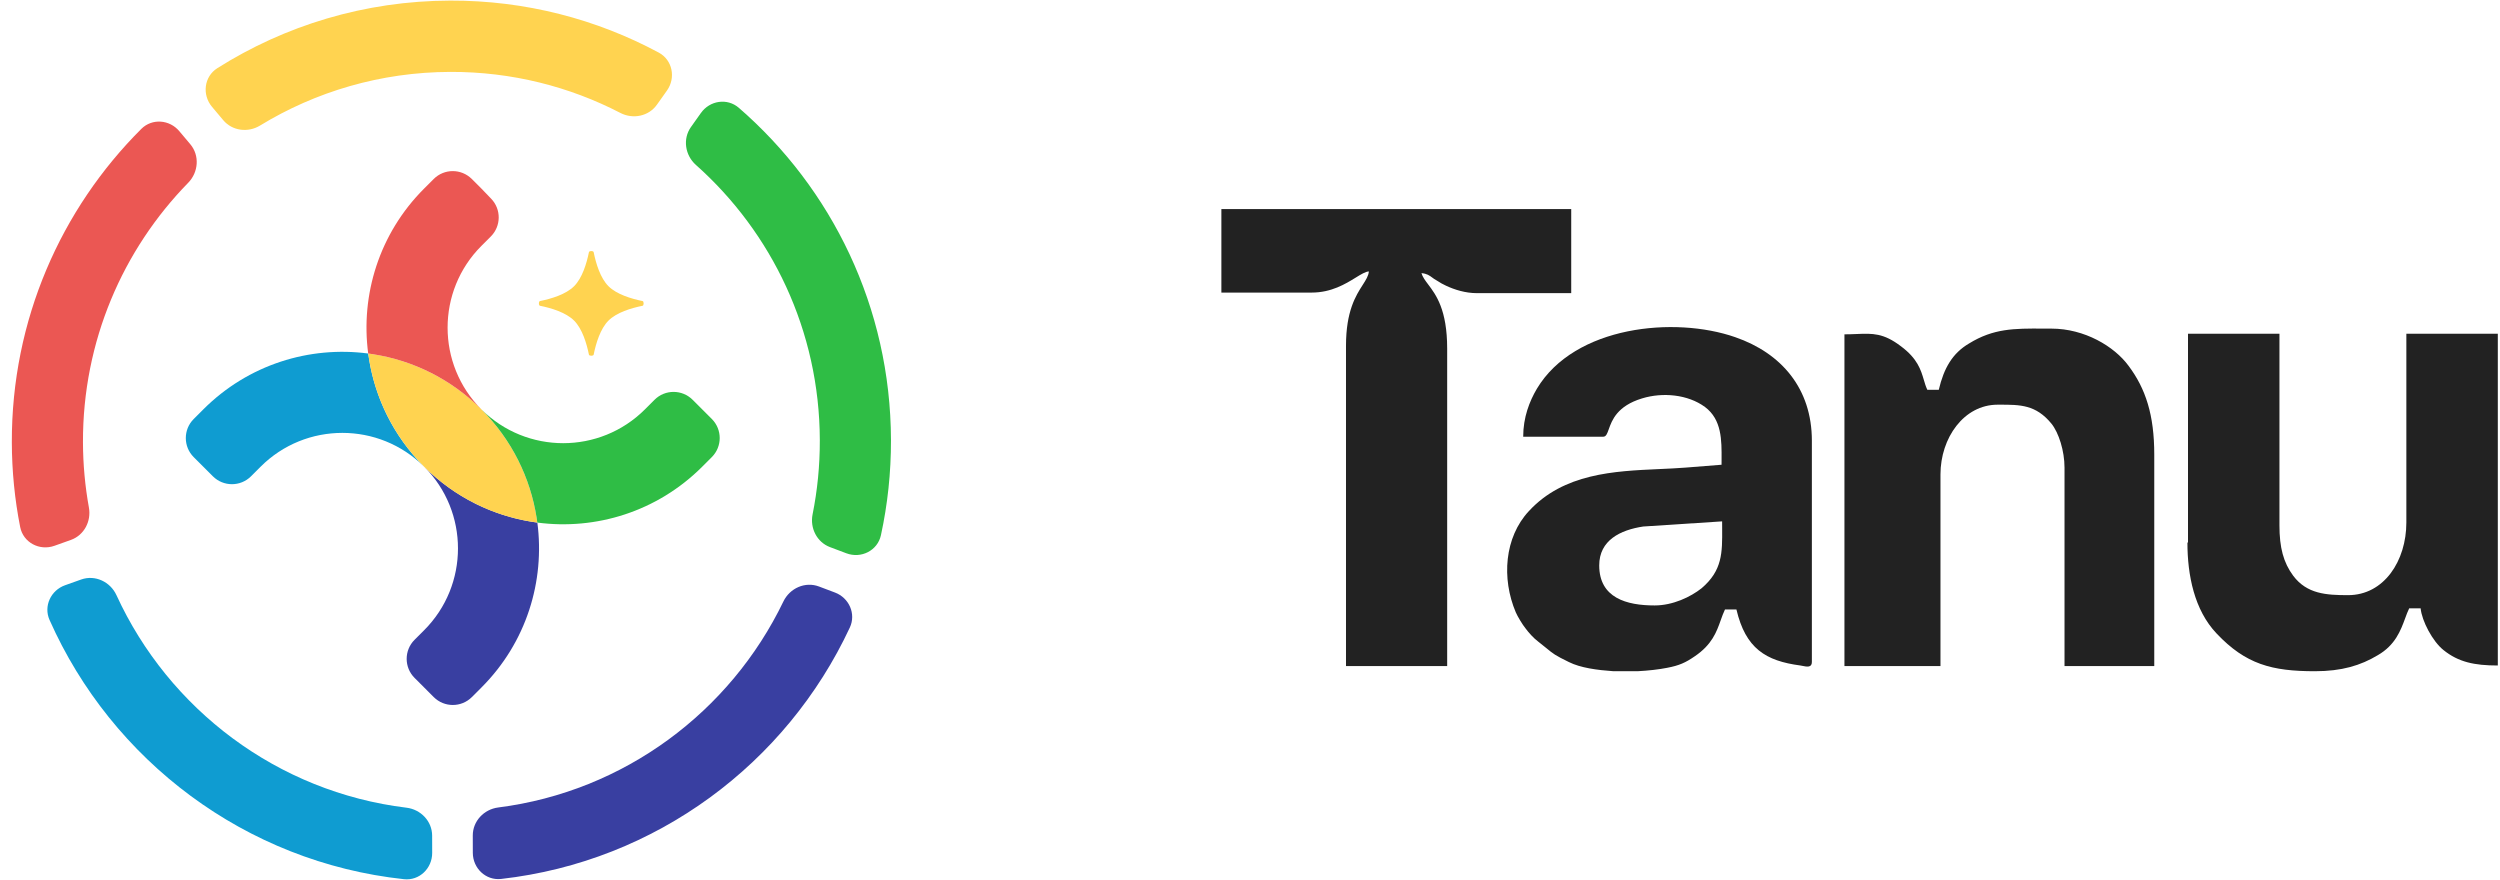<svg width="74.35" height="26.18" viewBox="0 0 227 80" fill="none" xmlns="http://www.w3.org/2000/svg">
<path d="M33.366 32.125C33.387 32.275 33.407 32.422 33.43 32.569C33.996 36.174 35.667 39.636 38.444 42.413C34.348 38.316 27.683 38.316 23.586 42.413L22.713 43.286C21.756 44.242 20.206 44.242 19.249 43.286L17.505 41.542C16.549 40.586 16.549 39.035 17.505 38.079L18.378 37.206C22.465 33.119 28.042 31.424 33.364 32.127C33.365 32.127 33.366 32.126 33.366 32.125V32.125Z" fill="#0F9CD1"/>
<path d="M48.738 47.49C48.737 47.49 48.736 47.491 48.736 47.492C49.436 52.814 47.744 58.388 43.657 62.477L42.784 63.35C41.828 64.307 40.277 64.307 39.32 63.35L37.577 61.606C36.62 60.65 36.62 59.099 37.577 58.143L38.45 57.27C42.547 53.173 42.547 46.508 38.45 42.412C41.227 45.189 44.689 46.86 48.294 47.426C48.441 47.451 48.589 47.472 48.738 47.49V47.49Z" fill="#393FA1"/>
<path d="M43.654 37.205C46.544 40.095 48.239 43.73 48.733 47.493C44.969 46.997 41.337 45.305 38.445 42.415C35.555 39.525 33.861 35.89 33.366 32.127C37.13 32.623 40.762 34.316 43.654 37.205Z" fill="#FFD350"/>
<path d="M43.651 17.137L44.54 18.061C45.465 19.023 45.45 20.547 44.507 21.491L43.651 22.347C39.554 26.443 39.556 33.108 43.651 37.205C40.874 34.428 37.411 32.756 33.806 32.191C33.659 32.166 33.512 32.145 33.363 32.126C32.659 26.807 34.354 21.229 38.441 17.142L39.316 16.267C40.272 15.311 41.821 15.311 42.778 16.266L43.651 17.137Z" fill="#EB5753"/>
<path d="M59.384 36.333C60.34 35.376 61.891 35.376 62.847 36.333L64.591 38.076C65.547 39.033 65.547 40.583 64.591 41.54L63.718 42.413C59.63 46.5 54.053 48.195 48.733 47.491C48.712 47.342 48.691 47.195 48.669 47.047C48.103 43.443 46.431 39.98 43.654 37.203C47.751 41.3 54.416 41.3 58.513 37.203L59.384 36.333Z" fill="#2FBD45"/>
<path d="M52.075 26.01C52.814 25.271 53.214 23.948 53.424 22.914C53.45 22.786 53.826 22.786 53.852 22.914C54.061 23.948 54.46 25.271 55.199 26.01C55.939 26.75 57.264 27.15 58.299 27.36C58.426 27.386 58.426 27.761 58.299 27.787C57.264 27.997 55.939 28.396 55.199 29.137C54.46 29.876 54.061 31.199 53.852 32.233C53.826 32.361 53.45 32.361 53.424 32.233C53.214 31.199 52.814 29.876 52.075 29.137C51.334 28.396 50.008 27.996 48.973 27.787C48.845 27.761 48.845 27.386 48.973 27.36C50.008 27.151 51.334 26.751 52.075 26.01Z" fill="#FFD350"/>
<path fill-rule="evenodd" clip-rule="evenodd" d="M56.28 10.263C57.425 10.857 58.853 10.57 59.6 9.517L60.516 8.227C61.337 7.07 61.018 5.451 59.769 4.78C54.125 1.748 47.671 0.036 40.818 0.054C33.038 0.075 25.782 2.323 19.652 6.196C18.444 6.959 18.248 8.614 19.169 9.708L20.191 10.923C21.014 11.901 22.442 12.076 23.532 11.411C28.576 8.332 34.498 6.551 40.835 6.534C46.402 6.519 51.655 7.867 56.28 10.263Z" fill="#FFD350"/>
<path fill-rule="evenodd" clip-rule="evenodd" d="M7.442 40.182C7.448 42.211 7.633 44.196 7.982 46.125C8.208 47.375 7.542 48.641 6.348 49.066L4.849 49.601C3.496 50.084 2.013 49.308 1.735 47.896C1.244 45.406 0.984 42.833 0.977 40.199C0.947 29.07 5.451 18.99 12.745 11.714C13.721 10.739 15.307 10.863 16.195 11.919L17.198 13.11C18.059 14.134 17.941 15.653 17.006 16.609C11.069 22.683 7.418 31.008 7.442 40.182Z" fill="#EB5753"/>
<path fill-rule="evenodd" clip-rule="evenodd" d="M39.174 75.939C39.17 74.63 38.143 73.561 36.846 73.403C25.11 71.974 15.241 64.457 10.487 54.091C9.926 52.868 8.542 52.214 7.277 52.665L5.812 53.187C4.52 53.648 3.847 55.083 4.404 56.34C10.067 69.107 22.198 78.35 36.617 79.9C38.011 80.05 39.182 78.918 39.178 77.512L39.174 75.939Z" fill="#0F9CD1"/>
<path fill-rule="evenodd" clip-rule="evenodd" d="M45.181 73.382C43.885 73.547 42.864 74.621 42.867 75.93L42.871 77.504C42.875 78.909 44.051 80.035 45.445 79.877C59.522 78.288 71.376 69.37 77.133 57.029C77.714 55.783 77.068 54.334 75.784 53.849L74.329 53.3C73.073 52.826 71.677 53.453 71.094 54.665C66.27 64.677 56.631 71.926 45.181 73.382Z" fill="#393FA1"/>
<path fill-rule="evenodd" clip-rule="evenodd" d="M62.695 11.543C61.929 12.623 62.158 14.111 63.148 14.991C70.032 21.118 74.38 30.048 74.406 40.002C74.412 42.311 74.186 44.567 73.748 46.746C73.498 47.993 74.14 49.271 75.327 49.719L76.816 50.281C78.159 50.789 79.656 50.041 79.96 48.636C80.565 45.849 80.88 42.954 80.872 39.985C80.84 27.919 75.486 17.115 67.044 9.797C65.993 8.886 64.406 9.133 63.601 10.267L62.695 11.543Z" fill="#2FBD45"/>
<path d="M119.107 26.589H110.899V19H142.692V26.641H134.12C133.081 26.641 132.094 26.329 131.315 25.965C131.003 25.827 130.784 25.688 130.565 25.549C130.455 25.48 130.345 25.411 130.224 25.342C130.177 25.308 130.133 25.275 130.09 25.244C129.801 25.031 129.579 24.867 129.081 24.822C129.184 25.174 129.415 25.481 129.694 25.851C130.402 26.791 131.419 28.14 131.419 31.683V60.532H122.224V31.423C122.224 28.266 123.123 26.86 123.74 25.897C124.037 25.433 124.268 25.071 124.302 24.666C123.993 24.684 123.601 24.925 123.104 25.231C122.181 25.799 120.897 26.589 119.107 26.589Z" fill="#222222"/>
<path fill-rule="evenodd" clip-rule="evenodd" d="M151.419 60.688C150.64 60.844 149.705 60.948 148.718 61H146.536C145.029 60.896 143.523 60.688 142.484 60.168C141.229 59.559 141.032 59.396 140.486 58.944C140.287 58.779 140.04 58.575 139.679 58.297C139.315 58.037 138.796 57.465 138.536 57.101C138.276 56.789 137.809 56.01 137.653 55.646C136.354 52.579 136.614 48.836 138.847 46.445C142.011 43.02 146.584 42.813 150.698 42.628C151.515 42.591 152.315 42.555 153.081 42.495L156.354 42.235C156.354 42.084 156.355 41.931 156.356 41.779C156.367 39.99 156.379 38.134 154.847 36.985C153.289 35.841 151.003 35.633 149.133 36.205C146.855 36.896 146.389 38.207 146.104 39.008C145.96 39.413 145.862 39.688 145.601 39.688H138.328C138.328 37.921 138.899 36.465 139.575 35.322C143.003 29.604 152.094 28.72 157.601 30.643C161.808 32.099 164.562 35.322 164.562 40.052V60.168C164.562 60.691 164.087 60.593 163.719 60.517C163.648 60.502 163.581 60.488 163.523 60.48C160.354 60.064 158.536 58.921 157.705 55.386H156.666C156.515 55.7 156.397 56.03 156.277 56.368C155.899 57.431 155.488 58.584 153.912 59.648C153.081 60.22 152.51 60.48 151.419 60.688ZM145.237 51.383C145.237 54.346 147.731 55.022 150.276 55.022C151.938 55.022 153.549 54.242 154.536 53.463C156.436 51.846 156.425 50.23 156.409 48.017C156.407 47.81 156.406 47.599 156.406 47.381L149.237 47.849C147.159 48.161 145.237 49.096 145.237 51.383Z" fill="#222222"/>
<path d="M175.055 35.426H176.094C176.561 33.45 177.34 32.099 178.847 31.215C181.074 29.84 182.955 29.849 185.554 29.861C185.805 29.863 186.062 29.864 186.327 29.864C189.34 29.864 192.042 31.475 193.34 33.242C194.899 35.322 195.678 37.713 195.678 41.299V60.532H187.522V42.495C187.522 40.987 187.003 39.324 186.327 38.492C184.914 36.775 183.5 36.776 181.609 36.777L181.444 36.777C178.379 36.777 176.249 39.792 176.249 43.119V60.532H167.522V30.384C167.927 30.384 168.293 30.369 168.633 30.355C170.081 30.295 171.067 30.254 172.665 31.475C174.163 32.59 174.468 33.619 174.736 34.521C174.83 34.839 174.919 35.141 175.055 35.426Z" fill="#222222"/>
<path d="M198.692 49.304C198.692 52.267 199.315 55.438 201.341 57.569C203.99 60.376 206.38 61 210.276 61C212.718 61 214.432 60.48 215.99 59.544C217.584 58.628 218.077 57.283 218.479 56.19C218.601 55.858 218.714 55.549 218.847 55.282H219.886C219.99 56.426 220.977 58.297 221.964 59.077C223.315 60.168 224.77 60.48 226.899 60.48V30.332H218.588V47.485C218.588 50.968 216.562 54.087 213.289 54.087C211.315 54.087 209.549 53.983 208.302 52.319C207.419 51.124 207.055 49.772 207.055 47.745V30.332H198.744V49.304H198.692Z" fill="#222222"/>
</svg>
